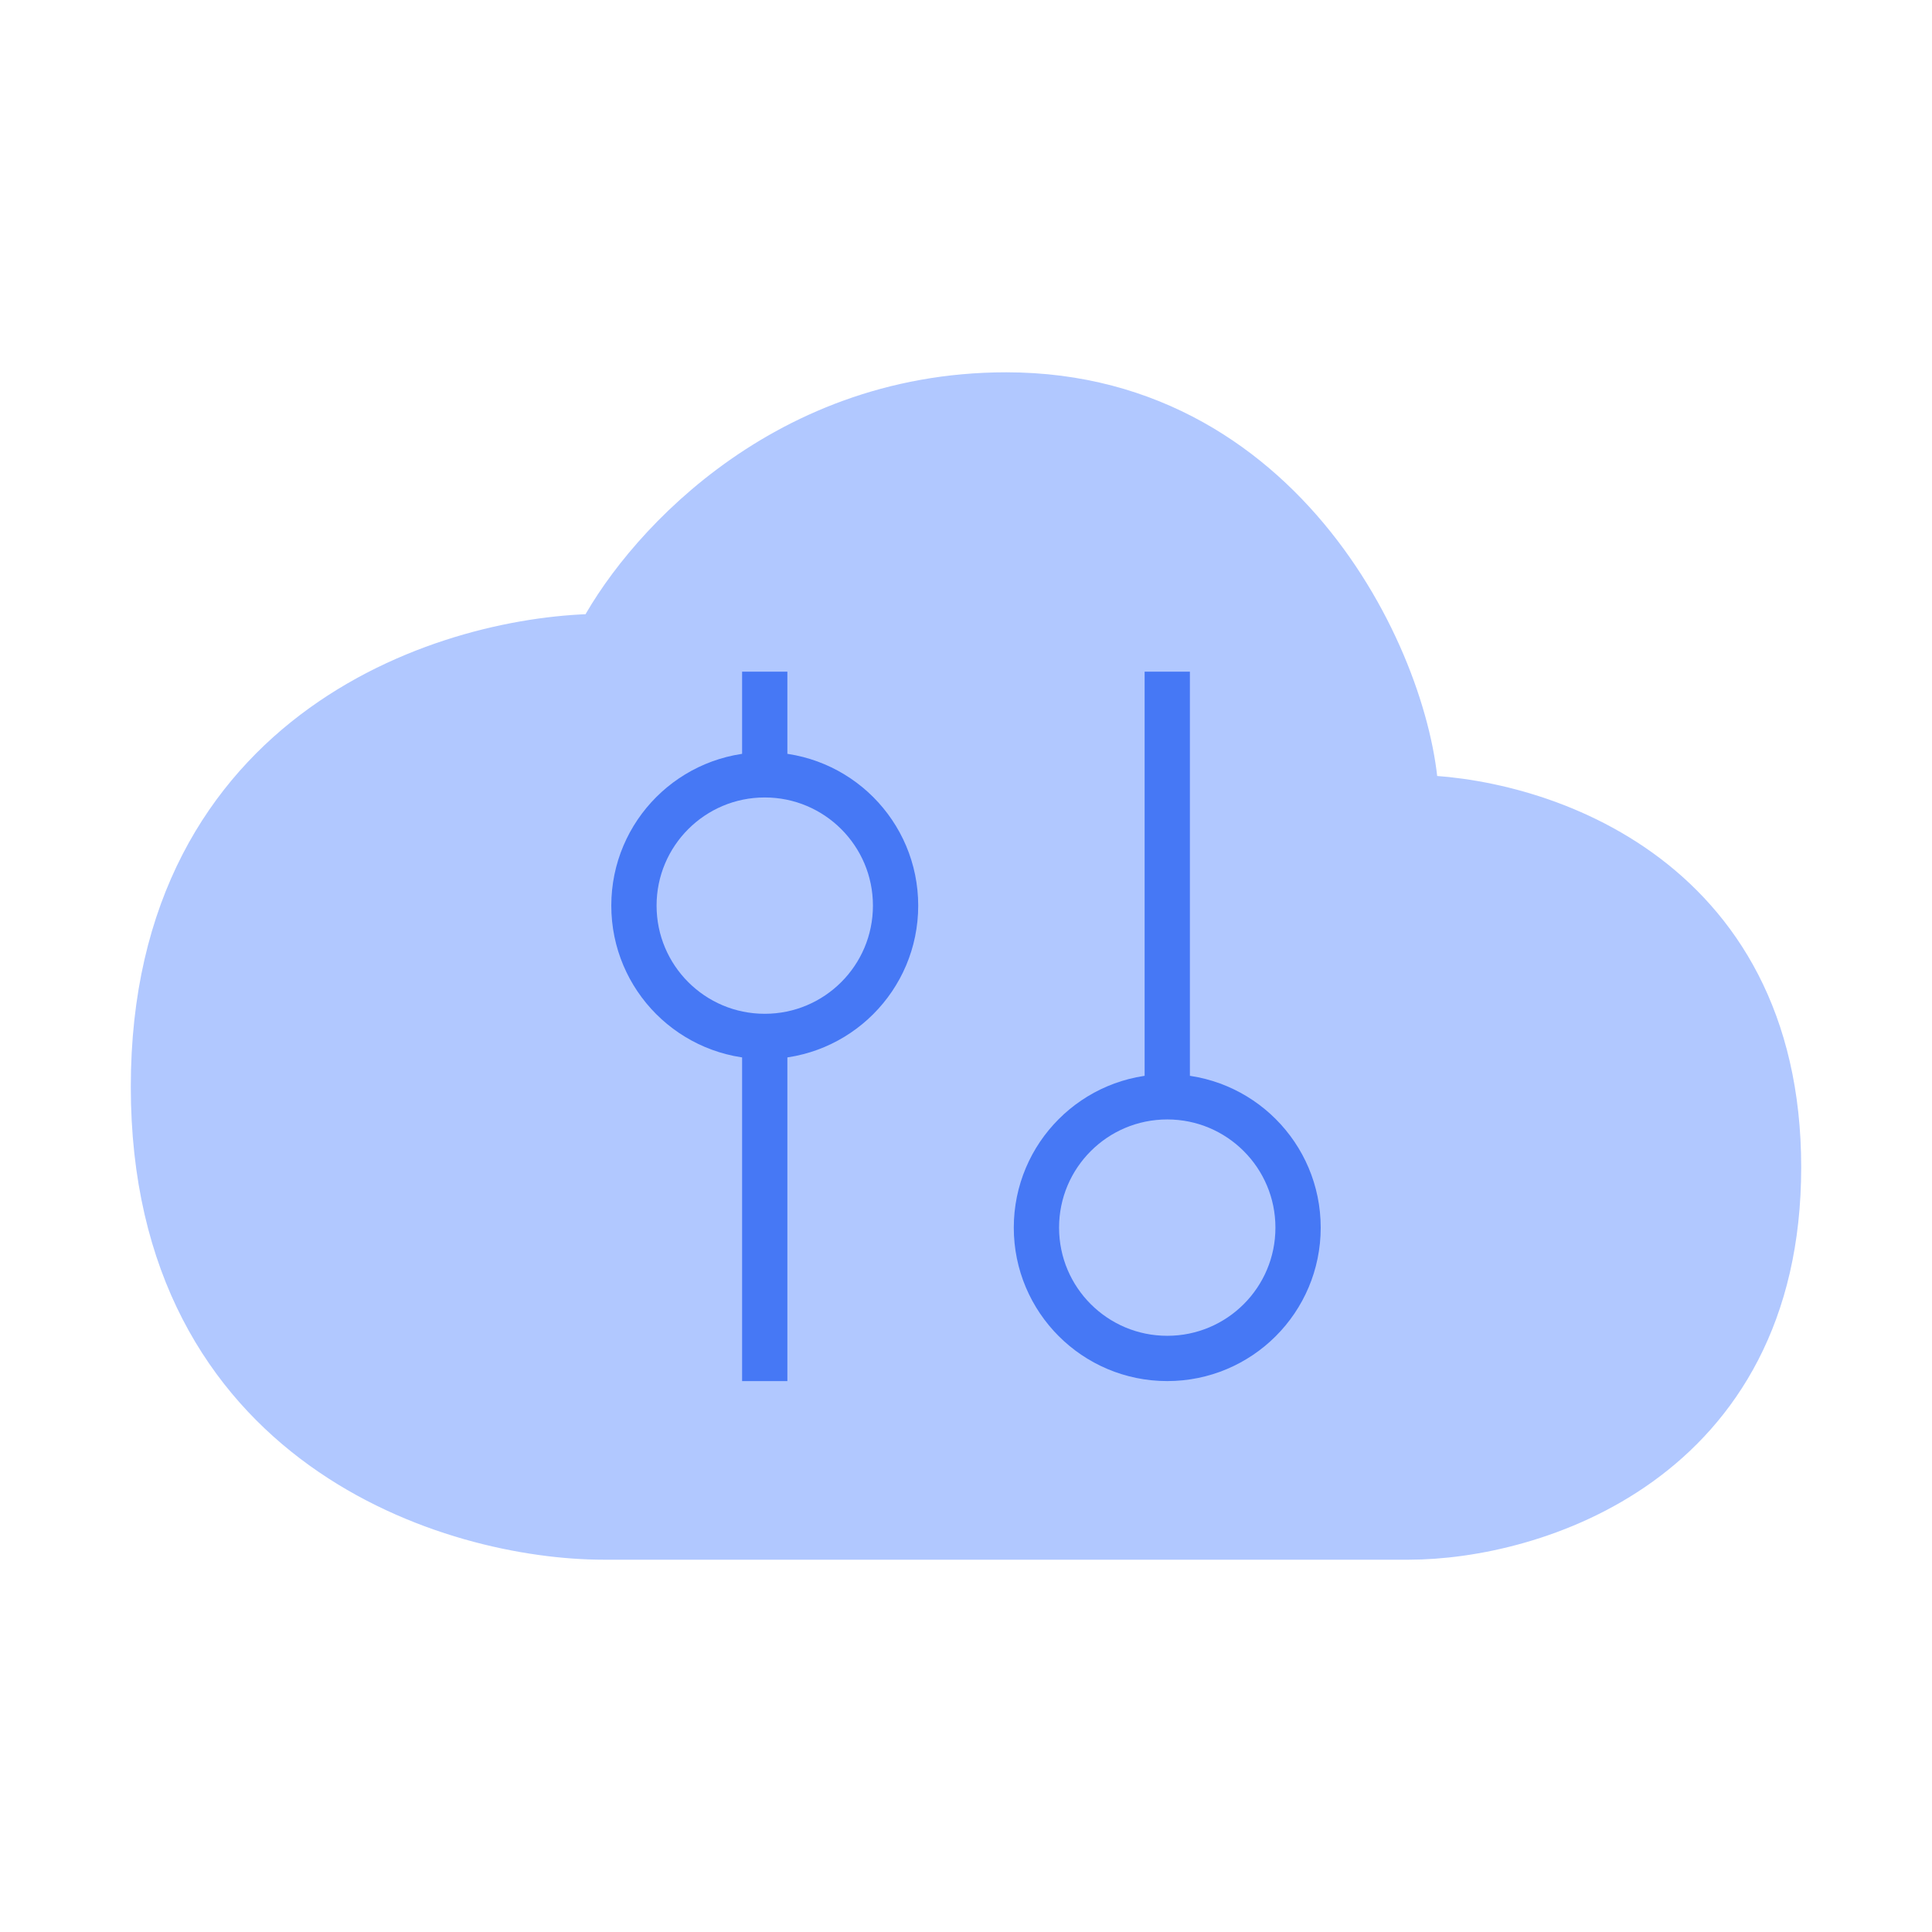 <svg width="64" height="64" viewBox="0 0 64 64" fill="none" xmlns="http://www.w3.org/2000/svg">
<path d="M5.333 36C5.333 47.733 15.112 50.667 20 50.667H46.667C50.667 50.667 58.667 48.267 58.667 38.667C58.667 29.067 50.667 26.667 46.667 26.667C46.667 22.667 42.667 13.333 33.333 13.333C25.867 13.333 21.333 18.667 20 21.333C15.112 21.333 5.333 24.267 5.333 36Z" fill="#B1C8FF" stroke="#B1C8FF" stroke-width="2" stroke-linecap="round" stroke-linejoin="round"/>
<path d="M38.667 36.333V23M38.667 36.333C41.061 36.333 43 38.273 43 40.667C43 43.061 41.061 45 38.667 45C36.273 45 34.333 43.061 34.333 40.667C34.333 38.273 36.273 36.333 38.667 36.333ZM25.333 45V34.333M25.333 34.333C22.939 34.333 21 32.394 21 30C21 27.606 22.939 25.667 25.333 25.667M25.333 34.333C27.727 34.333 29.667 32.394 29.667 30C29.667 27.606 27.727 25.667 25.333 25.667M25.333 25.667V23" stroke="#4678F5" stroke-width="1.5" stroke-linecap="square"/>
</svg>
